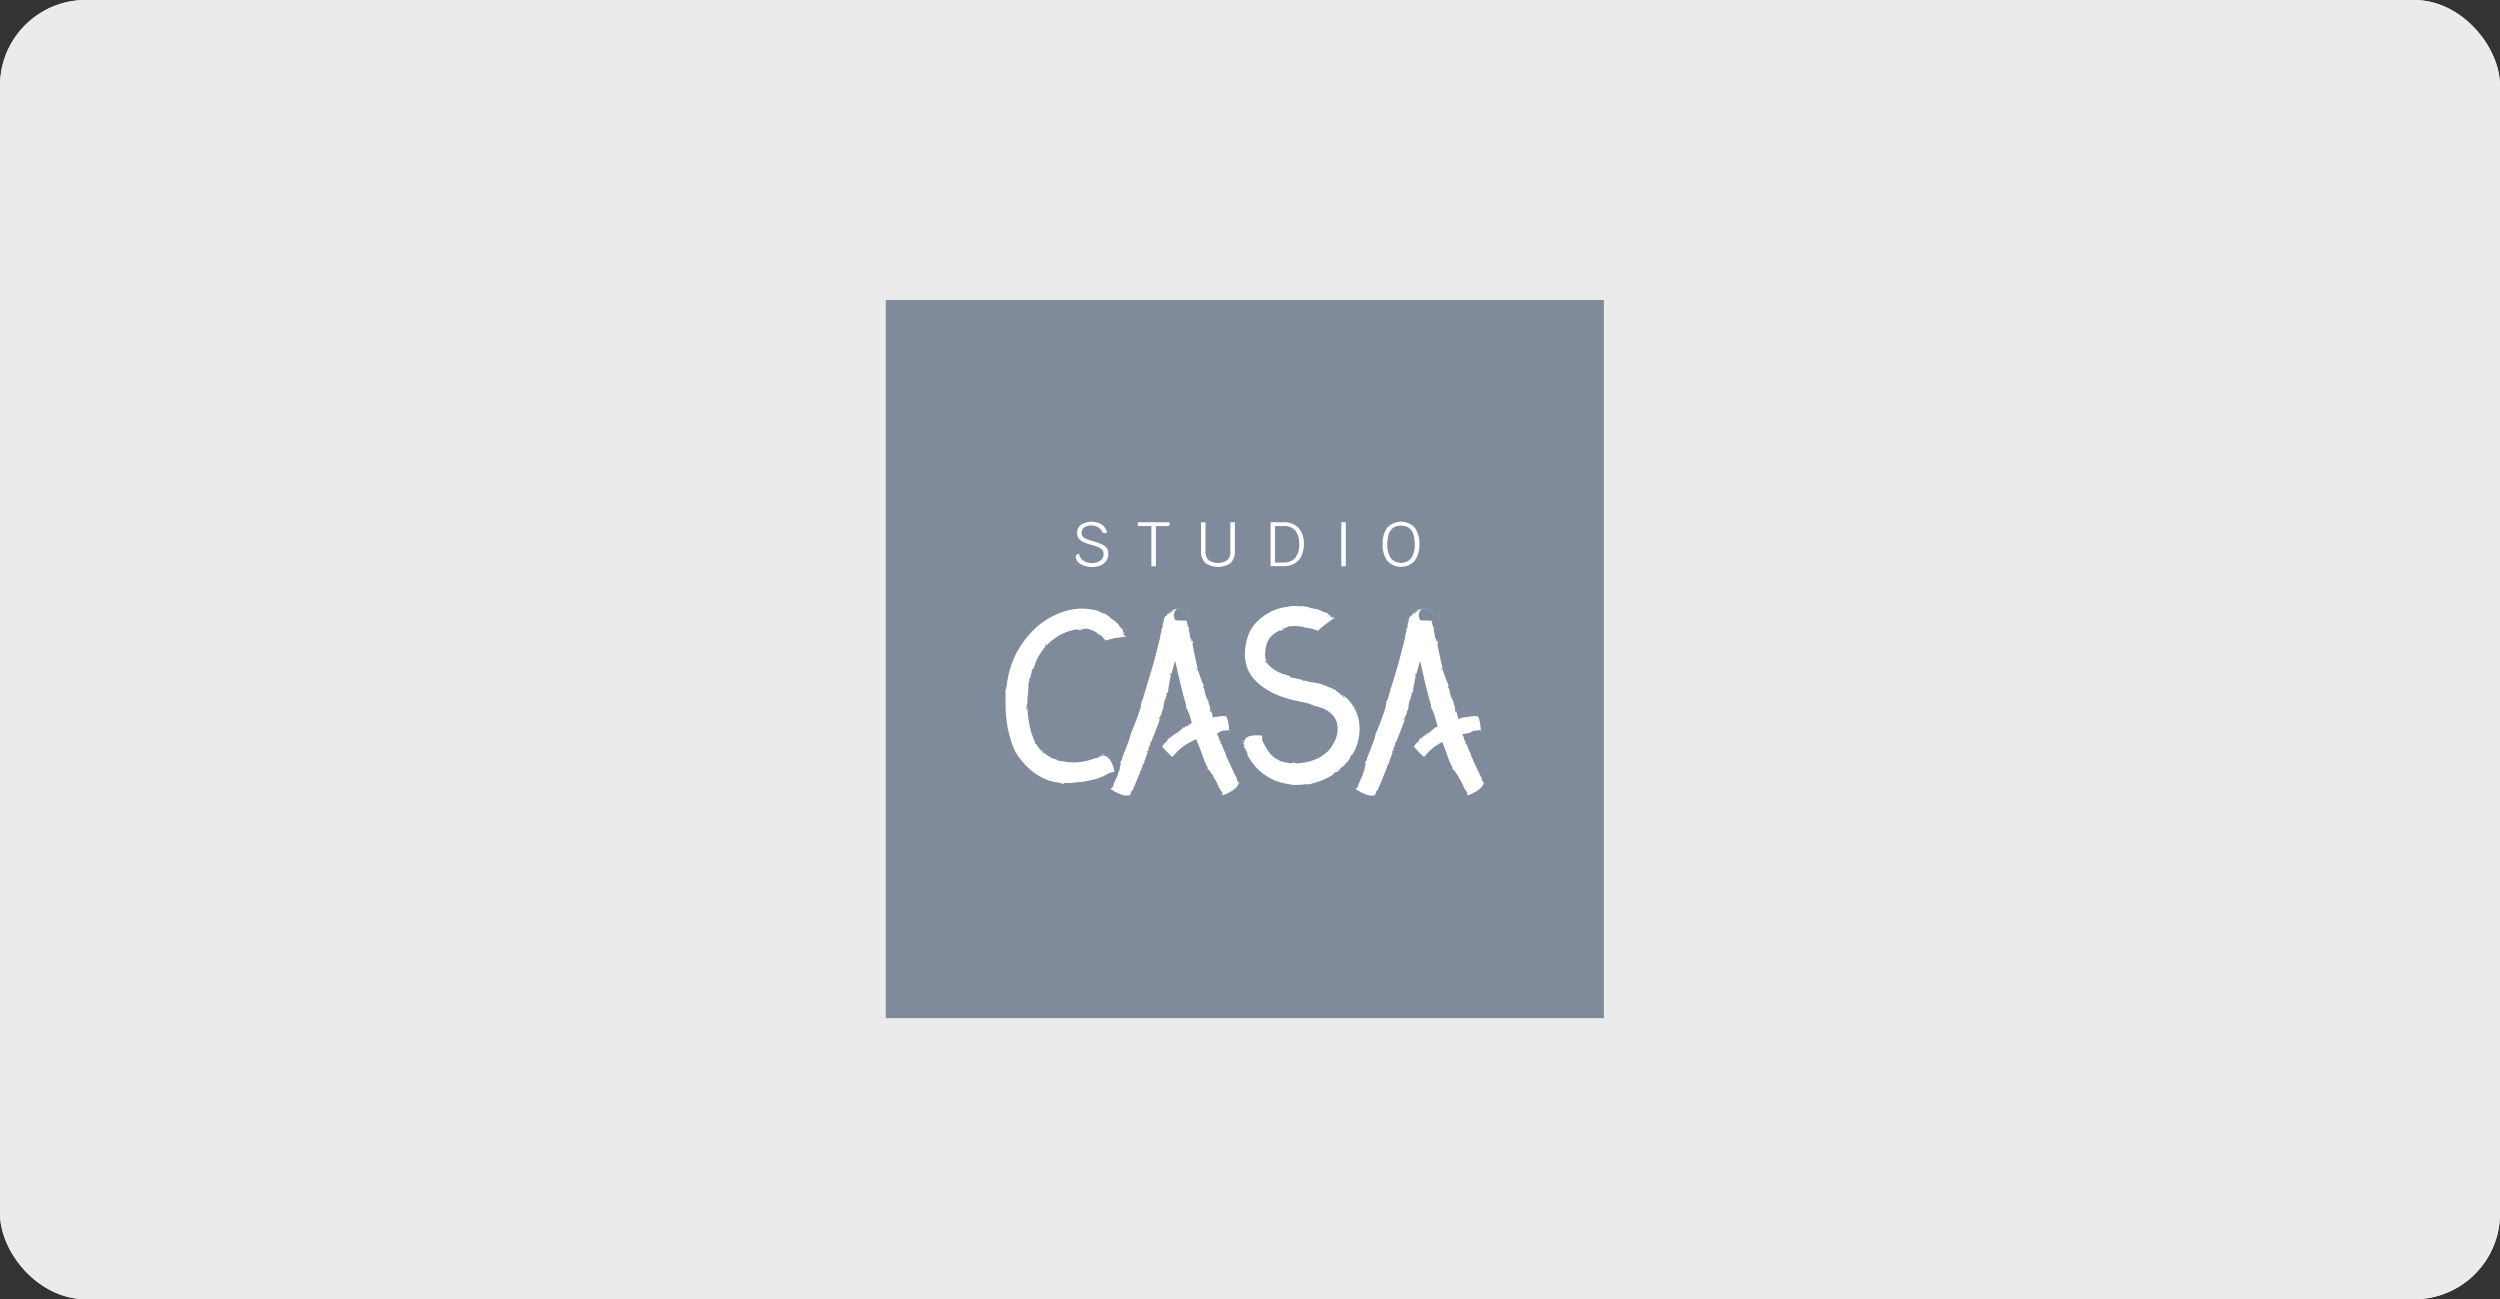 <svg height="90.941" viewBox="0 0 174.991 90.941" width="174.991" xmlns="http://www.w3.org/2000/svg" xmlns:xlink="http://www.w3.org/1999/xlink"><rect x="0" y="0" width="174.991" height="90.941" fill="#333333" stroke="none"/><clipPath id="a"><path d="m0 0h50.265v50.265h-50.265z"/></clipPath><g fill="#fff" opacity=".9" stroke="#fff"><rect height="90.941" rx="6" stroke="none" width="174.991"/><rect fill="none" height="89.941" rx="5.5" width="173.991" x=".5" y=".5"/></g><path d="m62 21h50.264v50.264h-50.264z" fill="#7f8a9a"/><g clip-path="url(#a)" fill="#fff" transform="translate(62 21)"><path d="m39.788 48.85a1.018 1.018 0 0 1 -.4-.257.516.516 0 0 1 -.15-.356.179.179 0 0 1 .064-.143.267.267 0 0 1 .169-.06.762.762 0 0 0 .3.475.994.994 0 0 0 .589.163.962.962 0 0 0 .6-.171.537.537 0 0 0 .226-.449.467.467 0 0 0 -.081-.277.693.693 0 0 0 -.266-.2 2.8 2.8 0 0 0 -.51-.174 3.022 3.022 0 0 1 -.594-.213.809.809 0 0 1 -.31-.255.628.628 0 0 1 -.095-.354.7.7 0 0 1 .273-.583 1.388 1.388 0 0 1 1.449-.018.956.956 0 0 1 .376.552.24.24 0 0 1 -.176.057.189.189 0 0 1 -.18-.119.73.73 0 0 0 -.292-.308.827.827 0 0 0 -.424-.115.866.866 0 0 0 -.528.137.465.465 0 0 0 -.18.4.367.367 0 0 0 .066.222.579.579 0 0 0 .22.165 2.72 2.72 0 0 0 .436.154 4.365 4.365 0 0 1 .71.251.828.828 0 0 1 .337.268.711.711 0 0 1 .1.391.85.85 0 0 1 -.141.486.9.9 0 0 1 -.4.321 1.546 1.546 0 0 1 -.613.112 1.6 1.6 0 0 1 -.559-.095" transform="translate(-25.938 -30.265)"/><path d="m54.293 46.013a.163.163 0 0 1 -.04.117.155.155 0 0 1 -.119.042h-.809v2.815h-.317v-2.816h-.95v-.264h2.217a.62.62 0 0 1 .018.106" transform="translate(-34.417 -30.35)"/><path d="m65.4 48.746a1.155 1.155 0 0 1 -.292-.864v-1.975h.317v2.019a.836.836 0 0 0 .211.629 1.183 1.183 0 0 0 1.32 0 .845.845 0 0 0 .207-.631v-2.017h.317v1.975a1.167 1.167 0 0 1 -.286.869 1.568 1.568 0 0 1 -1.792 0" transform="translate(-43.042 -30.35)"/><path d="m81.446 46.3a1.625 1.625 0 0 1 .367 1.142 1.859 1.859 0 0 1 -.169.822 1.215 1.215 0 0 1 -.488.532 1.49 1.49 0 0 1 -.759.185h-.911v-3.074h.914a1.357 1.357 0 0 1 1.049.4m-.239 2.093a1.42 1.42 0 0 0 .277-.948 1.454 1.454 0 0 0 -.271-.963 1.019 1.019 0 0 0 -.82-.317h-.596v2.551h.6a1.013 1.013 0 0 0 .814-.323" transform="translate(-52.55 -30.35)"/><path d="m0 0h.317v3.079h-.317z" transform="translate(31.885 15.557)"/><path d="m102.974 48.53a1.855 1.855 0 0 1 -.332-1.187 1.787 1.787 0 0 1 .332-1.161 1.323 1.323 0 0 1 1.9 0 1.789 1.789 0 0 1 .332 1.161 1.857 1.857 0 0 1 -.332 1.187 1.3 1.3 0 0 1 -1.9 0m1.669-.2a1.671 1.671 0 0 0 .242-.987q0-1.285-.959-1.284t-.959 1.284a1.673 1.673 0 0 0 .242.987.94.94 0 0 0 1.434 0" transform="translate(-67.859 -30.264)"/><path d="m44.718 93.724a.721.721 0 0 0 -.246.1.521.521 0 0 0 .246-.1" transform="translate(-29.401 -61.963)"/><path d="m49.627 69.536-.052-.094a.862.862 0 0 0 .052.094" transform="translate(-32.775 -45.909)"/><path d="m27.374 73.813-.048.036c-.149-.139 0-.085-.142-.208a.126.126 0 0 1 -.082-.035.428.428 0 0 1 -.064-.079c-.041-.055-.073-.121-.108-.134.006 0-.043-.076-.018-.085-.055.006-.057-.073-.1-.115-.022-.011 0 .02-.007.04-.027-.035-.056-.069-.082-.106-.012-.055.005-.079.036-.03a4.947 4.947 0 0 1 -.4-1.193 7.855 7.855 0 0 1 -.153-1.32c-.033.053-.007.18-.059.23-.033-.109.006-.162-.026-.209.079-.042.02-.24.107-.316l-.043-.033.031-.05c0-.056 0-.105 0-.146v-.09a.484.484 0 0 1 0-.066c0-.022.012-.037.046-.26a2.891 2.891 0 0 1 .036-.525c0 .021-.042.071-.041 0 .042 0 0-.181.053-.2.01-.063.061-.265-.007-.21.035-.028.095-.2.088-.09a.659.659 0 0 0 .042-.161l-.036.073a2.309 2.309 0 0 0 .128-.436l-.047.064c.04-.116.073-.216.143-.237-.012.04-.023.08-.032.121.074-.187.121-.3.172-.459l-.028.053a2.929 2.929 0 0 1 .34-.7c.179-.288.393-.562.446-.658l-.1.041.1-.155c-.016.015.035.157.014.16.033-.033.084-.092.145-.15s.135-.128.225-.2a3.805 3.805 0 0 1 .662-.436 3.385 3.385 0 0 1 .728-.282 2.03 2.03 0 0 1 .467-.072c.127.012.027.064.027.07.148-.028.062-.048.189-.05.035.006-.007.033-.026.039.055-.008.1.011.109-.009-.067-.017-.038-.069-.068-.1l.166.01-.009.032c.034.008.1-.086.259-.037a1.958 1.958 0 0 1 .749.335c-.015.013-.066-.012-.12-.03a.265.265 0 0 1 .095.077c-.031-.066.1.048.072.007.21.06.343.311.492.432a4.452 4.452 0 0 1 .671-.168c.329-.061.666-.085.7-.105a1.3 1.3 0 0 1 .08.174.666.666 0 0 0 -.111-.249l-.047.009c-.117-.165 0-.054-.106-.222.023-.029.136.122.21.262-.06-.129-.122-.267-.185-.3-.062-.125.05-.013-.034-.161-.04-.046-.09-.1-.139-.15a.963.963 0 0 1 -.141-.17h.007a.954.954 0 0 0 -.154-.179 1.24 1.24 0 0 0 -.159-.13c-.055-.039-.108-.076-.162-.119a1.564 1.564 0 0 1 -.175-.141l.036.011a3.17 3.17 0 0 0 -.473-.3c.051.035.085.083-.03.028a4.484 4.484 0 0 0 -.538-.235l-.173-.006a3.507 3.507 0 0 0 -.98-.077 4.466 4.466 0 0 0 -1.318.3 5.347 5.347 0 0 0 -1.148.616 5.129 5.129 0 0 0 -.69.583l.015-.024a8.092 8.092 0 0 0 -.647.743 6.233 6.233 0 0 0 -.641 1.039 6.591 6.591 0 0 0 -.6 2.107 3.109 3.109 0 0 0 -.114.552c.027-.093.048-.057.038.016-.028.256-.022.265-.015.276s.015.016.006.3a9.253 9.253 0 0 0 .147 1.807 7.685 7.685 0 0 0 .268 1.031c.053.151.1.288.153.4s.091.209.122.277a5.408 5.408 0 0 0 .631.838l-.03-.017c.062.065.181.191.354.349a4.259 4.259 0 0 0 .649.486 3.85 3.85 0 0 0 .752.349 3.292 3.292 0 0 0 .516.13l-.05-.017a1.242 1.242 0 0 1 .3.055 1.037 1.037 0 0 0 .24.071c-.026-.06.253-.07.356-.071v.013c.154 0 .518-.048.781-.083l-.007.033c.219-.048.634-.11.788-.159a3.686 3.686 0 0 0 1.305-.507c.1-.022.207-.048.31-.074l.033-.031a2.35 2.35 0 0 0 -.18-.584c-.133-.284-.349-.545-.631-.512l-.01-.032-.085.056c-.113.045-.143.105-.152.073l.146-.077c-.11.051-.045-.005-.014-.044a.821.821 0 0 1 -.129.054c-.015.022.022 0 .041 0a.584.584 0 0 1 -.191.132c-.11.049-.03-.043-.157.013a4.071 4.071 0 0 1 -2.076.253c-.015-.015 0-.013.026-.017a3.593 3.593 0 0 1 -.578-.083.149.149 0 0 1 -.061-.068 1.244 1.244 0 0 1 -.443-.164 2.042 2.042 0 0 1 -.289-.186 1.494 1.494 0 0 1 -.129-.108" transform="translate(-16.293 -42.127)"/><path d="m73.661 90.838a1.113 1.113 0 0 0 .078.393 1.209 1.209 0 0 0 -.026-.185 1.59 1.59 0 0 0 -.051-.209" transform="translate(-48.698 -60.055)"/><path d="m73.892 92v-.005z" transform="translate(-48.851 -60.822)"/><path d="m92.7 65.661-.1-.061a1.1 1.1 0 0 0 .105.061" transform="translate(-61.218 -43.369)"/><path d="m80.193 74.964-.012-.061c.3-.216.13 0 .4-.226.025-.078.138-.165.246-.259a1.138 1.138 0 0 0 .238-.251c0 .007.115-.126.128-.1 0-.072.108-.142.158-.245.012-.041-.027.017-.055.034l.126-.22c.066-.075.1-.083.048.011a3.421 3.421 0 0 0 .388-.835c.027-.1.06-.213.083-.321s.039-.218.052-.334a3.425 3.425 0 0 0 0-.744 2.781 2.781 0 0 0 -.194-.771 2.849 2.849 0 0 0 -.36-.642 2.941 2.941 0 0 0 -.706-.678c.057.074.246.211.276.306-.167-.1-.211-.2-.3-.216-.006-.053-.088-.118-.178-.184a.765.765 0 0 1 -.23-.2l-.067.016-.066-.065c-.181-.082-.28-.111-.339-.134s-.077-.028-.092-.035a2.823 2.823 0 0 0 -.35-.148c-.357-.116-.535-.1-.72-.172.028.008.1.056.005.042-.006-.044-.241-.034-.274-.084-.087-.017-.36-.088-.28-.014-.041-.038-.279-.105-.13-.094a1.284 1.284 0 0 0 -.211-.049c.031.013.057.025.093.039a3.435 3.435 0 0 0 -.537-.134c.027.017.054.034.081.048-.143-.042-.264-.077-.3-.149.048.014.1.024.148.035-.232-.077-.366-.13-.557-.186.02.011.042.021.063.031a2.813 2.813 0 0 1 -.787-.381 2.1 2.1 0 0 1 -.352-.31 1.188 1.188 0 0 1 -.107-.128l-.041-.047a.293.293 0 0 0 -.026-.035.351.351 0 0 0 0 .094 1.045 1.045 0 0 1 -.1-.134c.008.02.154.021.145.038a1.193 1.193 0 0 1 -.1-.43 2.394 2.394 0 0 1 .127-.845 1.526 1.526 0 0 1 .178-.357c.018-.022.034-.046.051-.066a.617.617 0 0 1 .059-.061l.145-.134a1.433 1.433 0 0 1 .139-.106.942.942 0 0 1 .124-.084l.181-.1c.142-.035.052.05.054.056.15-.08.049-.07.186-.124.042 0 0 .031-.015.047.057-.028.12-.028.118-.049-.081.009-.066-.049-.11-.071l.189-.054v.034a.5.5 0 0 1 .289-.13 3.349 3.349 0 0 1 1.069.061c-.009.017-.085.011-.16.013a.447.447 0 0 1 .158.04c-.077-.053.151.011.088-.018a2.961 2.961 0 0 1 .823.221 5.5 5.5 0 0 1 .542-.46c.271-.21.563-.394.585-.43a1.7 1.7 0 0 1 .182.121.868.868 0 0 0 -.257-.176l-.039.03c-.207-.1-.033-.05-.231-.151 0-.036.2.044.351.138a.884.884 0 0 0 -.349-.181c-.13-.084.038-.035-.124-.13a3.237 3.237 0 0 1 -.436-.158l.005-.005a1.475 1.475 0 0 0 -.449-.142 3.239 3.239 0 0 1 -.44-.1h.039a.986.986 0 0 0 -.253-.053l-.334-.049c.065.012.118.043-.019.038-.258-.048-.442-.015-.637-.04l-.185.055a3.528 3.528 0 0 0 -1.108.293l-.177.08c-.058.031-.116.066-.175.1l-.179.106-.17.126c-.057.043-.115.086-.171.132l-.158.148c-.054.052-.1.1-.159.155a2.2 2.2 0 0 0 -.167.2 2.87 2.87 0 0 0 -.418.84 3.721 3.721 0 0 0 -.159.782c-.013.122-.017.24-.018.352q0 .085 0 .165l.017.172c.006.055.013.108.019.158s.022.1.032.142c.023.089.041.168.063.232a.269.269 0 0 1 -.018-.039c.033.1.077.2.122.306s.112.2.174.312.143.2.225.3a3.37 3.37 0 0 0 .266.273 4.581 4.581 0 0 0 1.285.81 7.36 7.36 0 0 0 1.35.43c.392.085.732.161 1 .227.151.083.372.144.521.216-.081-.047-.043-.06.025-.032.233.1.239.1.252.093s.028-.012.248.094a1.98 1.98 0 0 1 .5.355 1.366 1.366 0 0 1 .377.674 1.9 1.9 0 0 1 -.03.836l-.048.165-.061.141a.6.6 0 0 1 -.059.114l-.051.086a2.046 2.046 0 0 1 -.474.652l.011-.026a2.681 2.681 0 0 1 -.9.557 3.35 3.35 0 0 1 -.642.18l-.257.033c-.073 0-.131.008-.171.013l.043.005a.479.479 0 0 1 -.248 0c-.052-.015-.093-.032-.2-.057.011.032-.044.048-.116.056a1.007 1.007 0 0 1 -.2-.009l.006-.012a2.3 2.3 0 0 1 -.664-.158l.023-.025a1.2 1.2 0 0 1 -.316-.164 2.765 2.765 0 0 1 -.245-.2 2.67 2.67 0 0 1 -.337-.448c-.108-.183-.208-.387-.31-.58 0-.1-.008-.2 0-.3l-.02-.037s-.075-.007-.189-.012a3.229 3.229 0 0 0 -.425.007c-.31.031-.64.135-.639.547h-.035l.056.145c.045.183.124.247.086.248a2.543 2.543 0 0 1 -.091-.241c.055.18-.005.063-.047 0l.063.212c.027.03 0-.031 0-.061a2.265 2.265 0 0 1 .177.329c.089.177-.042.035.064.243a4.36 4.36 0 0 0 .539.771 3.994 3.994 0 0 0 .725.625 4.053 4.053 0 0 0 .858.416 4.27 4.27 0 0 0 .915.195c.026.017-.007.012-.043.014l.139.012h.14c.092 0 .183.006.271 0a3.636 3.636 0 0 0 .519-.051.414.414 0 0 1 .157.026 8.78 8.78 0 0 0 .9-.267 5.666 5.666 0 0 0 .611-.283c.161-.1.271-.162.279-.164" transform="translate(-48.847 -41.759)"/><path d="m50.278 102.26a.314.314 0 0 0 .1-.148.265.265 0 0 0 -.1.148" transform="translate(-33.24 -67.508)"/><path d="m60.545 63.821a.912.912 0 0 0 -.639-.094.934.934 0 0 1 .639.094" transform="translate(-39.605 -42.117)"/><path d="m72.932 99.619a.235.235 0 0 0 .049.16.277.277 0 0 0 -.049-.16" transform="translate(-48.217 -65.86)"/><path d="m55.395 75.864c-.032-.028-.088-.059-.1-.109-.039-.067.042-.032 0-.109-.061-.1-.111-.21-.163-.317l-.155-.319c-.1-.213-.194-.436-.306-.652.007-.016.013 0 .024.006-.079-.125-.12-.252-.189-.37a.119.119 0 0 1 .021-.073 1.527 1.527 0 0 1 -.165-.328l-.1-.249c-.026-.069-.043-.117-.042-.121l-.058.012c-.054-.138.047-.064-.015-.186-.1-.02-.071-.215-.126-.246.006 0-.013-.066.013-.07-.049 0-.032-.062-.057-.1-.017-.011-.009.015-.018.03l-.046-.087c0-.041.023-.058.041-.021-.08-.239-.386-1.427-.476-1.689-.023.043.022.119-.021.165-.048-.062-.019-.106-.058-.129.069-.048-.025-.16.038-.234l-.049-.009.018-.042c-.125-.3-.04-.066-.1-.345-.048-.158-.128-.22-.128-.314 0 .014-.015.056-.037.017.036-.016-.056-.1-.021-.134-.015-.04-.041-.174-.083-.116.021-.029 0-.15.043-.085a.3.3 0 0 0 -.028-.107v.055c-.04-.134-.017-.217-.085-.294l-.009.055c-.022-.08-.042-.147 0-.19l.036.079a1.435 1.435 0 0 0 -.108-.321l.007.041c-.084-.131-.294-.873-.385-.993l-.028.07-.058-.107c0 .014.143.027.132.041-.058-.243-.349-1.516-.365-1.751 0-.1.061-.029.068-.029-.037-.109-.053-.04-.068-.136 0-.027.033 0 .042.013-.013-.041-.006-.082-.026-.082 0 .055-.06.043-.088.072l-.02-.123h.033c0-.028-.1-.052-.107-.176-.026-.206-.08-.425-.113-.631.02 0 .04.04.059.081a.24.24 0 0 1 -.009-.1c-.024.056-.039-.081-.046-.04-.107-.135-.075-.343-.154-.465-.04 0-.414-.013-.759-.022l-.009-.013a.623.623 0 0 1 -.1-.47.772.772 0 0 1 .186-.305.9.9 0 0 1 .161-.011.956.956 0 0 1 .188.026.862.862 0 0 1 .319.16.916.916 0 0 1 .1.1.746.746 0 0 1 .057.072.769.769 0 0 1 .063.106.591.591 0 0 0 -.084-.146.779.779 0 0 0 -.126-.131.864.864 0 0 0 -.091-.067.918.918 0 0 0 -.121-.062.863.863 0 0 0 -.495-.053.815.815 0 0 0 -.262.1c-.006.02-.011.04-.015.06a1.239 1.239 0 0 0 -.109.079l-.05.041a.131.131 0 0 1 -.043.026c-.016.007-.047.013-.135.131-.019 0 .005-.063.075-.147a.737.737 0 0 1 .064-.068.88.88 0 0 1 .093-.077.95.95 0 0 1 .35-.16 1 1 0 0 0 -.105.029.946.946 0 0 0 -.091.035 1.156 1.156 0 0 0 -.131.069 1.056 1.056 0 0 0 -.165.125.4.4 0 0 0 -.133.189c-.065.082-.069.075-.08.068s-.024-.014-.093.114a1.152 1.152 0 0 0 -.05.183v.026.045a.185.185 0 0 1 -.024.1h-.006c-.075.146 0 .25-.073.383l-.008-.018c-.033.045-.028.15-.073.235.014-.024.046-.04.036.016-.05.1-.045.174-.093.243l.016.082-.271 1.076c-.117.448-.235.9-.29 1.078v-.016c-.146.555-.519 1.676-.665 2.257a1.282 1.282 0 0 0 -.138.286c.032-.046.05-.02.035.019-.1.276.018.027-.065.312a17.694 17.694 0 0 1 -.69 1.831 4.649 4.649 0 0 1 -.137.512l-.006-.019c-.04.168-.422 1.067-.474 1.261l.016-.023c-.029.176-.076.133-.14.256.062 0 .042.156.026.211l-.011-.006c-.021.084-.04.285-.081.422l-.029-.016a2.049 2.049 0 0 1 -.125.409 3.229 3.229 0 0 0 -.286.7l-.145.127v.026s.958.637 1.3.4l.028.016.019-.065c.043-.071.021-.119.049-.1l-.042.1c.037-.074.034-.014.04.021a.4.4 0 0 1 .048-.083c-.006-.019-.017.007-.028.016a.321.321 0 0 1 .029-.159c.032-.078.051.013.088-.078.2-.476.41-.933.584-1.426.017-.006.012.006.012.023.041-.152.095-.282.13-.422a.127.127 0 0 1 .067-.042 1.819 1.819 0 0 1 .112-.374l.1-.266c.027-.073.047-.123.049-.125l-.053-.034c.053-.146.079-.02.115-.16-.059-.081.09-.221.066-.283.006 0 .032-.062.055-.049-.035-.036.015-.072.019-.118-.006-.019-.017.006-.034.013l.02-.1c.027-.033.055-.033.045.01.107-.244.579-1.434.651-1.715-.044.024-.052.115-.114.129 0-.082.047-.1.028-.144.084 0 .073-.151.168-.179l-.035-.035.039-.027c.065-.332 0-.08.11-.357.049-.165.016-.262.069-.345-.005.013-.043.04-.04-.005.04.005.012-.121.057-.129.009-.043.059-.176-.008-.147.033-.014.083-.13.082-.052a.319.319 0 0 0 .034-.109l-.032.047c.038-.139.1-.2.085-.3l-.037.044c.024-.083.043-.152.1-.167l-.012.089a1.3 1.3 0 0 0 .076-.34l-.014.04c0-.16.2-.928.17-1.082l-.059.049v-.125c0 .013.111.095.1.1.041-.128.155-.544.266-.944.077.333.147.629.181.77l-.009-.014c.132.564.4 1.733.594 2.307a1.348 1.348 0 0 0 .043.32c0-.056.03-.045.04 0 .07.289.028.013.119.3.065.163.169.567.282.967l.155.568c.046.168.086.305.1.381.1.141.131.352.22.495l-.018-.011c.041.079.139.356.238.637s.222.56.27.652v-.028c.1.152.036.154.083.29.046-.042.144.083.174.134h-.013c.048.076.183.234.254.362l-.032.009a2.5 2.5 0 0 1 .235.377c.044.091.09.213.15.338a1.857 1.857 0 0 0 .235.352l.019.2.022.017a3.7 3.7 0 0 0 .537-.254c.269-.156.535-.367.548-.567l.03-.014-.038-.051c-.027-.072-.078-.081-.048-.094l.053.089c-.033-.069.01-.034.041-.02a.332.332 0 0 1 -.033-.082c-.019-.006-.005.016-.005.03" transform="translate(-30.718 -42.16)"/><path d="m100.874 102.26a.314.314 0 0 0 .1-.148.265.265 0 0 0 -.1.148" transform="translate(-66.69 -67.508)"/><path d="m111.142 63.821a.912.912 0 0 0 -.639-.094.934.934 0 0 1 .639.094" transform="translate(-73.056 -42.117)"/><path d="m123.528 99.619a.235.235 0 0 0 .049.16.277.277 0 0 0 -.049-.16" transform="translate(-81.667 -65.86)"/><path d="m105.991 75.864c-.032-.028-.088-.059-.1-.109-.039-.067.042-.032 0-.109-.061-.1-.112-.21-.163-.317l-.155-.319c-.1-.213-.194-.436-.306-.652.007-.016.013 0 .024.006-.079-.125-.12-.252-.189-.37a.119.119 0 0 1 .021-.073 1.526 1.526 0 0 1 -.165-.328l-.1-.249c-.026-.069-.043-.117-.042-.121l-.058.012c-.054-.138.047-.064-.015-.186-.1-.02-.071-.215-.126-.246.006 0-.013-.066.013-.07-.049 0-.032-.062-.057-.1-.017-.011-.009.015-.018.03l-.046-.087c0-.041.023-.058.041-.021-.08-.239-.386-1.427-.476-1.689-.023.043.022.119-.021.165-.048-.062-.019-.106-.058-.129.069-.048-.025-.16.038-.234l-.049-.009.016-.039c-.125-.3-.04-.066-.1-.345-.048-.158-.128-.22-.128-.314 0 .014-.015.056-.037.017.036-.016-.056-.1-.021-.134-.015-.04-.041-.174-.083-.116.021-.029 0-.15.043-.085a.3.3 0 0 0 -.028-.107v.055c-.04-.134-.017-.217-.085-.294l-.009.055c-.022-.08-.042-.147 0-.19l.036.079a1.434 1.434 0 0 0 -.108-.321l.007.041c-.084-.131-.294-.873-.385-.993l-.028.07-.058-.107c0 .014.143.027.133.041-.058-.243-.349-1.516-.365-1.751 0-.1.061-.029.068-.029-.037-.109-.053-.04-.068-.136 0-.027.033 0 .042.013-.013-.041-.006-.082-.026-.082 0 .055-.059.043-.088.072l-.02-.123h.033c0-.028-.1-.052-.107-.176-.026-.206-.08-.425-.113-.631.02 0 .04.04.059.081a.24.24 0 0 1 -.009-.1c-.024.056-.039-.081-.046-.04-.107-.135-.075-.343-.154-.465-.04 0-.414-.013-.759-.022l-.009-.013a.623.623 0 0 1 -.1-.47.772.772 0 0 1 .186-.305.9.9 0 0 1 .161-.011.956.956 0 0 1 .188.026.862.862 0 0 1 .319.16.916.916 0 0 1 .1.1.744.744 0 0 1 .057.072.771.771 0 0 1 .063.106.591.591 0 0 0 -.084-.146.779.779 0 0 0 -.126-.131.864.864 0 0 0 -.091-.067.917.917 0 0 0 -.121-.062.863.863 0 0 0 -.495-.053.815.815 0 0 0 -.262.1c-.006.02-.011.04-.015.06a1.236 1.236 0 0 0 -.109.079l-.05.041a.131.131 0 0 1 -.043.026c-.016.007-.047.013-.135.131-.019 0 .005-.063.075-.147a.734.734 0 0 1 .064-.068.88.88 0 0 1 .093-.077.95.95 0 0 1 .35-.16 1 1 0 0 0 -.105.029.947.947 0 0 0 -.092.035 1.155 1.155 0 0 0 -.131.069 1.056 1.056 0 0 0 -.165.125.4.4 0 0 0 -.133.189c-.065.082-.069.075-.08.068s-.024-.014-.093.114a1.153 1.153 0 0 0 -.05.183v.026.045a.185.185 0 0 1 -.024.1h-.006c-.075.146 0 .25-.073.383l-.008-.018c-.033.045-.028.15-.073.235.014-.024.046-.04.036.016-.05.1-.045.174-.093.243l.016.082-.271 1.076c-.117.448-.235.9-.29 1.078v-.016c-.146.555-.519 1.676-.665 2.257a1.282 1.282 0 0 0 -.138.286c.032-.046.05-.02.035.019-.1.276.018.027-.065.312a17.691 17.691 0 0 1 -.69 1.831 4.651 4.651 0 0 1 -.137.512l-.006-.019c-.04.168-.422 1.067-.474 1.261l.016-.023c-.029.176-.076.133-.14.256.062 0 .042.156.026.211l-.011-.006c-.021.084-.04.285-.081.422l-.029-.016a2.048 2.048 0 0 1 -.125.409 3.229 3.229 0 0 0 -.286.7l-.145.127v.026s.958.637 1.3.4l.028.016.019-.065c.043-.071.021-.119.049-.1l-.042.1c.037-.074.034-.014.04.021a.4.4 0 0 1 .048-.083c-.006-.019-.017.007-.028.016a.321.321 0 0 1 .029-.159c.032-.078.051.013.088-.078.2-.476.41-.933.584-1.426.017-.006.012.006.012.023.041-.152.095-.282.13-.422a.127.127 0 0 1 .067-.042 1.82 1.82 0 0 1 .112-.374l.1-.266c.027-.073.047-.123.049-.125l-.052-.029c.053-.146.079-.02.115-.16-.059-.081.09-.221.066-.283.006 0 .032-.062.055-.049-.035-.036.015-.072.019-.118-.006-.019-.017.006-.034.013l.02-.1c.027-.033.055-.033.045.01.107-.244.579-1.434.651-1.715-.044.024-.052.115-.114.129 0-.082.047-.1.028-.144.084 0 .073-.151.168-.179l-.035-.035.039-.027c.065-.332 0-.08.11-.357.049-.165.016-.262.069-.345-.005.013-.043.04-.04-.005.04.005.012-.121.057-.129.009-.043.059-.176-.008-.147.033-.014.083-.13.082-.052a.319.319 0 0 0 .034-.109l-.032.047c.038-.139.1-.2.085-.3l-.037.044c.024-.083.043-.152.1-.167l-.012.089a1.3 1.3 0 0 0 .076-.34l-.014.04c0-.16.2-.928.17-1.082l-.059.049v-.125c0 .013.111.095.1.1.041-.128.155-.544.266-.944.077.333.147.629.181.77l-.009-.014c.132.564.4 1.733.594 2.307a1.35 1.35 0 0 0 .043.32c0-.056.031-.045.04 0 .07.289.028.013.119.3.065.163.169.567.282.967l.155.568c.046.168.086.305.1.381.105.141.131.352.22.495l-.018-.011c.041.079.139.356.238.637s.222.56.27.652v-.028c.1.152.036.154.083.29.046-.042.144.083.174.134h-.013c.048.076.183.234.254.362l-.032.009a2.5 2.5 0 0 1 .235.377c.044.091.09.213.15.338a1.857 1.857 0 0 0 .235.352l.019.2.022.017a3.7 3.7 0 0 0 .537-.254c.269-.156.535-.367.548-.567l.03-.014-.038-.051c-.027-.072-.078-.081-.048-.094l.053.089c-.033-.069.01-.034.041-.02a.333.333 0 0 1 -.033-.082c-.019-.006-.005.016-.005.03" transform="translate(-64.168 -42.16)"/><path d="m70.305 85.91a.082.082 0 0 0 -.072-.02.071.071 0 0 0 .072.02" transform="translate(-46.432 -56.783)"/><path d="m59.138 94.4.009-.014a.034.034 0 0 0 -.009.014" transform="translate(-39.097 -62.4)"/><path d="m60.314 86.053.006.043c-.06.015-.029-.044-.083-.02-.007.065-.095.017-.106.054 0 0-.029 0-.032-.019 0 .035-.026.015-.042.027s.007.008.015.017l-.037.022c-.018-.006-.027-.024-.011-.032a3.99 3.99 0 0 0 -.726.191c.023.019.052-.009.078.024-.022.031-.046.008-.052.034-.03-.052-.069.009-.112-.038v.034l-.022-.014c-.119.081-.024.025-.142.063-.065.032-.08.086-.123.086.006 0 .028.011.014.026-.014-.026-.037.039-.057.015-.015.01-.071.03-.037.059-.017-.015-.068 0-.047-.029-.017.006-.035.008-.043.021h.025c-.052.03-.095.015-.115.064l.027.005c-.032.017-.057.033-.087 0l.028-.027a.341.341 0 0 0 -.12.086l.016-.007c-.041.062-.315.247-.338.322l.039.013-.029.048c.005 0-.031-.1-.021-.092-.045.028-.184.119-.318.219s-.263.2-.308.227-.037-.033-.039-.037c-.031.041 0 .039-.029.064-.013 0-.014-.02-.012-.027-.012.015-.032.018-.023.03.025-.007.042.028.066.041l-.043.033-.014-.02c-.009.008.02.069-.027.095a2.506 2.506 0 0 0 -.2.187c-.009-.011 0-.03.005-.05-.009.008-.019.024-.035.025.034 0-.014.039.005.034 0 .088-.1.116-.107.185.019.019.171.191.33.358s.323.328.348.348c-.009.01-.019.019-.026.019.014.006.036-.009.039-.025l-.024-.023c.012-.033.02.007.039-.019.022.016.008.042-.006.064.017-.016.047-.02.03-.047.022-.009.024.023.049.011 0-.02 0-.055.028-.06.056-.019.021-.087.076-.1v.01c.023 0 .031-.04.064-.049-.01 0-.029-.006-.019-.022.037-.012.043-.04.076-.042v-.037c.047-.04.156-.147.277-.247a3.458 3.458 0 0 1 .3-.23v.006c.159-.118.529-.3.714-.408.04.013.08-.009.114-.015-.022 0-.022-.023-.008-.028.1-.034 0-.02.1-.067a2.52 2.52 0 0 1 .686-.184c.048-.054.128-.043.18-.081v.011c.058-.031.419-.075.49-.1h-.011c.059-.037.059.006.113.009-.016-.042.035-.077.055-.085v.009a1.131 1.131 0 0 1 .147-.082v.024a.4.4 0 0 1 .156-.048.655.655 0 0 0 .288-.034l.076.056.008-.008s-.048-.834-.21-.983v-.024l-.025.008c-.033-.006-.042.024-.045 0l.043-.005c-.033 0-.013-.018 0-.033a.089.089 0 0 1 -.038-.006c0 .01.006.009.012.013-.015.012-.034.038-.057.031s-.009-.038-.047-.034a4.382 4.382 0 0 0 -.6.075c-.007-.009 0-.01 0-.015-.059.023-.114.03-.167.053a.07.07 0 0 1 -.032-.029 1.447 1.447 0 0 1 -.311.087" transform="translate(-37.751 -56.772)"/><path d="m122.294 85.91a.082.082 0 0 0 -.072-.02.071.071 0 0 0 .072.02" transform="translate(-80.803 -56.783)"/><path d="m111.127 94.4.009-.014a.034.034 0 0 0 -.009.014" transform="translate(-73.468 -62.4)"/><path d="m112.3 86.053.006.043c-.06.015-.029-.044-.083-.02-.007.065-.095.017-.106.054 0 0-.029 0-.032-.019 0 .035-.026.015-.042.027s.007.008.015.017l-.037.022c-.018-.006-.027-.024-.011-.032a3.99 3.99 0 0 0 -.726.191c.023.019.052-.009.078.024-.022.031-.046.008-.051.034-.031-.052-.069.009-.112-.038v.034l-.022-.014c-.119.081-.024.025-.142.063-.065.032-.08.086-.123.086.006 0 .028.011.014.026-.014-.026-.037.039-.057.015-.015.01-.071.03-.037.059-.017-.015-.068 0-.047-.029-.017.006-.035.008-.043.021h.025c-.052.03-.095.015-.115.064l.027.005c-.032.017-.057.033-.087 0l.028-.027a.341.341 0 0 0 -.12.086l.016-.007c-.041.062-.315.247-.338.322l.039.013-.029.048c.005 0-.031-.1-.021-.092-.045.028-.184.119-.318.219s-.263.2-.308.227-.037-.033-.039-.037c-.031.041 0 .039-.029.064-.013 0-.014-.02-.012-.027-.012.015-.032.018-.023.03.025-.007.042.028.066.041l-.043.033-.014-.02c-.009.008.02.069-.027.095a2.507 2.507 0 0 0 -.2.187c-.009-.011 0-.03.005-.05-.009.008-.019.024-.035.025.034 0-.014.039.005.034 0 .088-.1.116-.107.185.018.019.171.191.33.358s.323.328.348.348c-.009.01-.019.019-.026.019.014.006.036-.009.039-.025l-.024-.023c.012-.033.02.007.039-.019.022.016.008.042-.006.064.017-.016.047-.02.03-.047.022-.009.024.023.049.011 0-.02 0-.055.028-.06.056-.019.021-.087.076-.1v.01c.023 0 .031-.04.064-.049-.01 0-.029-.006-.019-.022.037-.012.043-.04.076-.042v-.037c.047-.04.156-.147.277-.247a3.458 3.458 0 0 1 .3-.23v.006c.159-.118.529-.3.714-.408.04.013.08-.009.114-.015-.022 0-.022-.023-.008-.028.1-.034 0-.02.1-.067a2.52 2.52 0 0 1 .686-.184c.048-.054.128-.043.18-.081v.011c.058-.031.419-.075.49-.1h-.011c.059-.037.059.006.113.009-.016-.042.035-.077.055-.085v.009a1.131 1.131 0 0 1 .147-.082v.024a.4.4 0 0 1 .156-.048.655.655 0 0 0 .288-.034l.076.056.008-.008s-.048-.834-.21-.983v-.024l-.025.008c-.033-.006-.042.024-.045 0l.043-.005c-.033 0-.013-.018 0-.033a.089.089 0 0 1 -.038-.006c0 .01.006.009.012.013-.015.012-.034.038-.057.031s-.009-.038-.047-.034a4.383 4.383 0 0 0 -.6.075c-.007-.009 0-.01 0-.015-.059.023-.114.03-.167.053a.07.07 0 0 1 -.032-.029 1.447 1.447 0 0 1 -.311.087" transform="translate(-72.122 -56.772)"/></g></svg>
